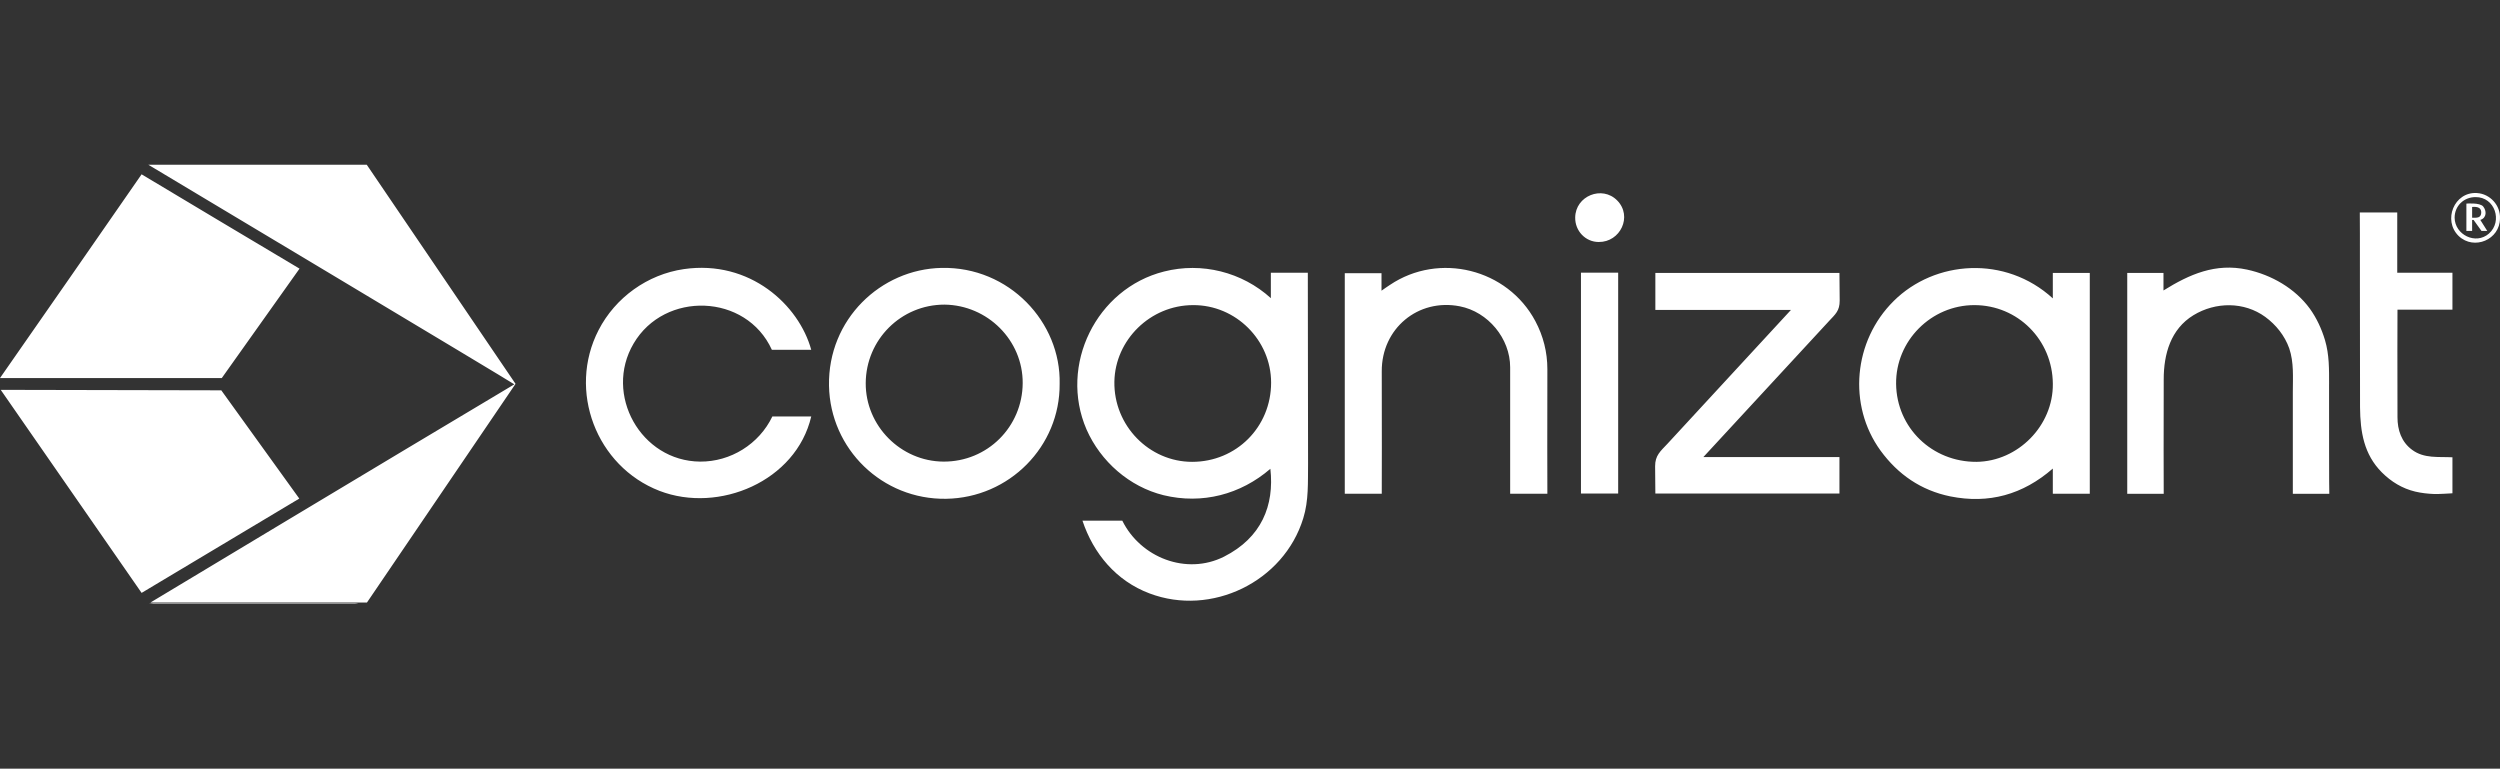 <?xml version="1.0" encoding="UTF-8"?>
<svg id="Ebene_1" xmlns="http://www.w3.org/2000/svg" version="1.1" viewBox="0 0 136.605 42">
  <rect x="0" y="0" width="136.605" height="42" fill="#333333" stroke="none"/>
  <!-- Generator: Adobe Illustrator 29.7.1, SVG Export Plug-In . SVG Version: 2.1.1 Build 8)  -->
  <defs>
    <style>
      .st0 {
        fill: #fff;
      }
    </style>
  </defs>
  <g id="Cognizant_x5F_logo_x5F_1c_x5F_white">
    <path class="st0" d="M20.039,9l8.131,11.974-8.118,11.948h-11.83s13.233-7.961,19.882-11.921c-.079-.079-20-12-20-12h11.934ZM19.58,33c-.066-.013-.144-.026-.21-.026h-10.99c-.079,0-.17.026-.249.026h11.449ZM66.885,30.416c-2.059,1.036-4.564.052-5.561-1.967h-2.177c.603,1.81,1.849,3.292,3.659,3.974,3.384,1.285,7.344-.63,8.407-4.105.302-.97.249-1.98.262-2.99,0-1.154-.013-10.426-.013-10.426h-2.02v1.39c-1.574-1.43-3.777-1.98-5.836-1.456-3.698.931-5.757,5.115-4.236,8.63.774,1.757,2.348,3.134,4.21,3.593,2.111.511,4.21-.039,5.836-1.443.223,2.007-.485,3.764-2.531,4.8h0ZM69.456,20.908c0,2.426-1.902,4.328-4.315,4.328-2.348,0-4.289-1.98-4.249-4.38.039-2.282,1.967-4.184,4.302-4.184,2.334-.013,4.262,1.915,4.262,4.236ZM12.118,20.659c1.416-1.993,2.82-3.974,4.249-5.98-2.885-1.718-5.744-3.423-8.63-5.154-2.57,3.711-5.141,7.41-7.738,11.134h12.118ZM16.354,27.243l-4.262-5.915-12.052-.026,7.698,11.095,8.616-5.154h0ZM103.475,16.449c-2.203,2.177-2.518,5.692-.721,8.17.957,1.311,2.216,2.177,3.816,2.505,2.098.42,3.961-.092,5.6-1.521v1.377h2.02v-12.066h-2.02v1.39c-2.597-2.374-6.452-2.085-8.695.144ZM108,25.236c-2.426.013-4.367-1.862-4.393-4.262-.026-2.348,1.915-4.302,4.275-4.302,2.374,0,4.275,1.902,4.289,4.302.026,2.282-1.902,4.236-4.17,4.262ZM51.449,14.639c-3.318.066-6.216,2.807-6.151,6.439.066,3.462,2.911,6.23,6.4,6.177,3.449-.052,6.23-2.859,6.203-6.282.079-3.357-2.754-6.413-6.452-6.334h0ZM55.882,20.934c-.013,2.387-1.928,4.302-4.328,4.289-2.334-.013-4.262-1.954-4.249-4.289.013-2.374,1.928-4.289,4.302-4.289,2.361.026,4.289,1.954,4.275,4.289ZM99.921,17.564c.38-.407.603-.577.603-1.141,0-.498-.013-1.508-.013-1.508h-10.059v2.02h7.41s-5.98,6.479-6.741,7.305c-.393.42-.682.643-.682,1.233,0,.498.013,1.495.013,1.495h10.059v-1.993h-7.436c.079-.079,6.098-6.597,6.846-7.41h0ZM73.495,26.98h2.007s.013-4.511,0-6.689c-.013-2.334,1.98-4,4.262-3.554,1.548.302,2.754,1.757,2.754,3.331v6.911h2.033s-.013-4.603,0-6.807c0-.931-.223-1.81-.656-2.623-1.521-2.859-5.259-3.79-7.948-1.98-.144.092-.289.197-.459.315v-.957h-2.007v12.052h.013ZM127.266,21c0-.826.013-1.613-.223-2.413-.184-.616-.459-1.207-.826-1.718-.813-1.115-2.098-1.849-3.436-2.138-1.718-.367-3.134.249-4.564,1.141v-.957h-1.98v12.066h1.993s-.013-4.17,0-6.256c0-1.377.38-2.741,1.626-3.502,1.207-.734,2.767-.748,3.921.092.59.433,1.062,1.023,1.311,1.718.262.774.197,1.587.197,2.387v5.561h1.993c-.013,0-.013-4.039-.013-5.98h0ZM37.364,14.705c-1.98.289-3.738,1.548-4.656,3.331-1.705,3.305-.131,7.449,3.331,8.787,3.239,1.246,7.462-.525,8.289-4.066h-2.125c-.721,1.508-2.282,2.479-3.948,2.466-3.239-.026-5.272-3.672-3.633-6.452,1.692-2.885,6.151-2.741,7.554.341h2.151c-.669-2.439-3.344-4.931-6.964-4.407h0ZM128.957,22.259c.013,1.338.21,2.57,1.193,3.554.511.511,1.115.879,1.823,1.049.341.079.682.118,1.023.131.223.013,1.01-.039,1.01-.039v-1.967c-.774-.039-1.548.079-2.203-.407-.59-.433-.8-1.089-.8-1.784-.013-1.954,0-5.875,0-5.875h3.003v-2.02h-3.016v-3.292h-2.046c.013,0,0,7.174.013,10.649h0ZM86.387,26.967h2.033v-12.066h-2.033v12.066ZM87.357,13.223c1.18.013,1.862-1.403,1.01-2.269-.826-.839-2.282-.249-2.295.931-.013.734.564,1.338,1.285,1.338ZM135.344,10.548c-1.246-.079-1.875,1.495-.997,2.348.839.8,2.256.197,2.256-.957.039-.708-.538-1.351-1.259-1.39ZM136,12.764c-.721.63-1.862.066-1.875-.866,0-.643.498-1.128,1.141-1.128,1.062-.013,1.495,1.325.734,1.993ZM134.78,12.62h.302v-.603h.079l.433.603h.315s-.262-.42-.38-.603c.367-.118.341-.511.157-.734s-.918-.157-.918-.157v1.495h.013ZM135.082,11.898v-.59c.315-.026.511.052.498.328-.026.289-.249.262-.498.262Z"/>
  </g>
</svg>